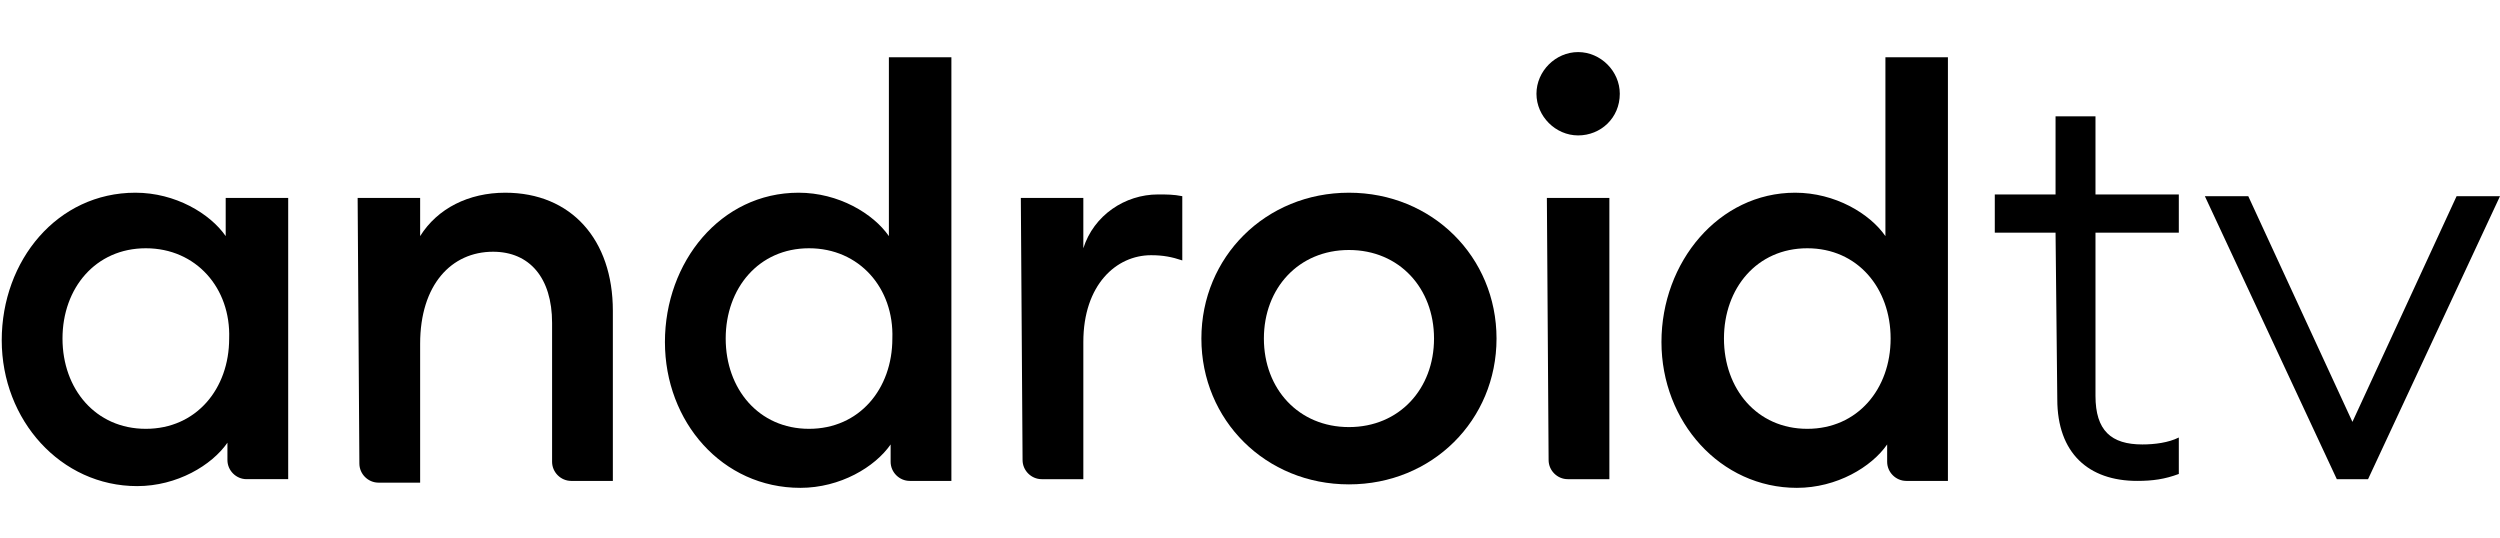<?xml version="1.0" encoding="utf-8"?>
<!-- Generator: Adobe Illustrator 26.1.0, SVG Export Plug-In . SVG Version: 6.00 Build 0)  -->
<svg version="1.1" id="Layer_1" xmlns="http://www.w3.org/2000/svg" xmlns:xlink="http://www.w3.org/1999/xlink" x="0px" y="0px"
	 viewBox="0 0 144 31" style="enable-background:new 0 0 144 31;" xml:space="preserve">
<g>
	<path d="M7.8,11.1c2.3,0,4.3,1.2,5.2,2.5v-2.2h3.6v16.2h-2.4c-0.6,0-1.1-0.5-1.1-1.1v-1c-0.9,1.3-2.9,2.5-5.2,2.5
		c-4.4,0-7.8-3.8-7.8-8.4S3.3,11.1,7.8,11.1 M8.4,14.3c-2.9,0-4.8,2.3-4.8,5.2c0,2.9,1.9,5.2,4.8,5.2c2.9,0,4.8-2.3,4.8-5.2
		C13.3,16.6,11.3,14.3,8.4,14.3"/>
	<path d="M20.6,11.4h3.6v2.2c1-1.6,2.8-2.5,4.9-2.5c3.8,0,6.2,2.7,6.2,6.8v9.8h-2.4c-0.6,0-1.1-0.5-1.1-1.1v-8
		c0-2.6-1.3-4.1-3.4-4.1c-2.4,0-4.2,1.9-4.2,5.3v8h-2.4c-0.6,0-1.1-0.5-1.1-1.1L20.6,11.4L20.6,11.4z"/>
	<path d="M46,11.1c2.3,0,4.3,1.2,5.2,2.5V3.3h3.6v24.4h-2.4c-0.6,0-1.1-0.5-1.1-1.1v-1c-0.9,1.3-2.9,2.5-5.2,2.5
		c-4.5,0-7.8-3.8-7.8-8.4S41.5,11.1,46,11.1 M46.6,14.3c-2.9,0-4.8,2.3-4.8,5.2c0,2.9,1.9,5.2,4.8,5.2c2.9,0,4.8-2.3,4.8-5.2
		C51.5,16.6,49.5,14.3,46.6,14.3"/>
	<path d="M58.8,11.4h3.6v2.9c0.6-1.9,2.4-3.1,4.3-3.1c0.5,0,0.9,0,1.4,0.1V15c-0.6-0.2-1.1-0.3-1.8-0.3c-2,0-3.9,1.7-3.9,5v7.9h-2.4
		c-0.6,0-1.1-0.5-1.1-1.1L58.8,11.4L58.8,11.4z"/>
	<path d="M77.7,27.9c-4.8,0-8.5-3.7-8.5-8.4c0-4.7,3.7-8.4,8.5-8.4c4.8,0,8.5,3.7,8.5,8.4C86.2,24.2,82.5,27.9,77.7,27.9 M77.7,24.6
		c2.9,0,4.9-2.2,4.9-5.1c0-2.9-2-5.1-4.9-5.1c-2.9,0-4.9,2.2-4.9,5.1C72.8,22.4,74.8,24.6,77.7,24.6"/>
	<path d="M90.9,7.8c-1.3,0-2.4-1.1-2.4-2.4c0-1.3,1.1-2.4,2.4-2.4c1.3,0,2.4,1.1,2.4,2.4C93.3,6.8,92.2,7.8,90.9,7.8 M89.1,11.4h3.6
		v16.2h-2.4c-0.6,0-1.1-0.5-1.1-1.1L89.1,11.4L89.1,11.4z"/>
	<path d="M103.4,11.1c2.3,0,4.3,1.2,5.2,2.5V3.3h3.6v24.4h-2.4c-0.6,0-1.1-0.5-1.1-1.1v-1c-0.9,1.3-2.9,2.5-5.2,2.5
		c-4.4,0-7.8-3.8-7.8-8.4S99,11.1,103.4,11.1 M104.1,14.3c-2.9,0-4.8,2.3-4.8,5.2c0,2.9,1.9,5.2,4.8,5.2c2.9,0,4.8-2.3,4.8-5.2
		C108.9,16.6,107,14.3,104.1,14.3"/>
	<path d="M118.4,13.4h-3.5v-2.2h3.5V6.7h2.3v4.5h4.8v2.2h-4.8v9.4c0,2,0.9,2.8,2.7,2.8c0.7,0,1.5-0.1,2.1-0.4v2.1
		c-0.8,0.3-1.5,0.4-2.4,0.4c-2.8,0-4.6-1.6-4.6-4.7L118.4,13.4L118.4,13.4z"/>
	<polygon points="144,11.3 136.4,27.6 134.6,27.6 127,11.3 129.5,11.3 135.5,24.3 141.5,11.3 	"/>
</g>
</svg>
